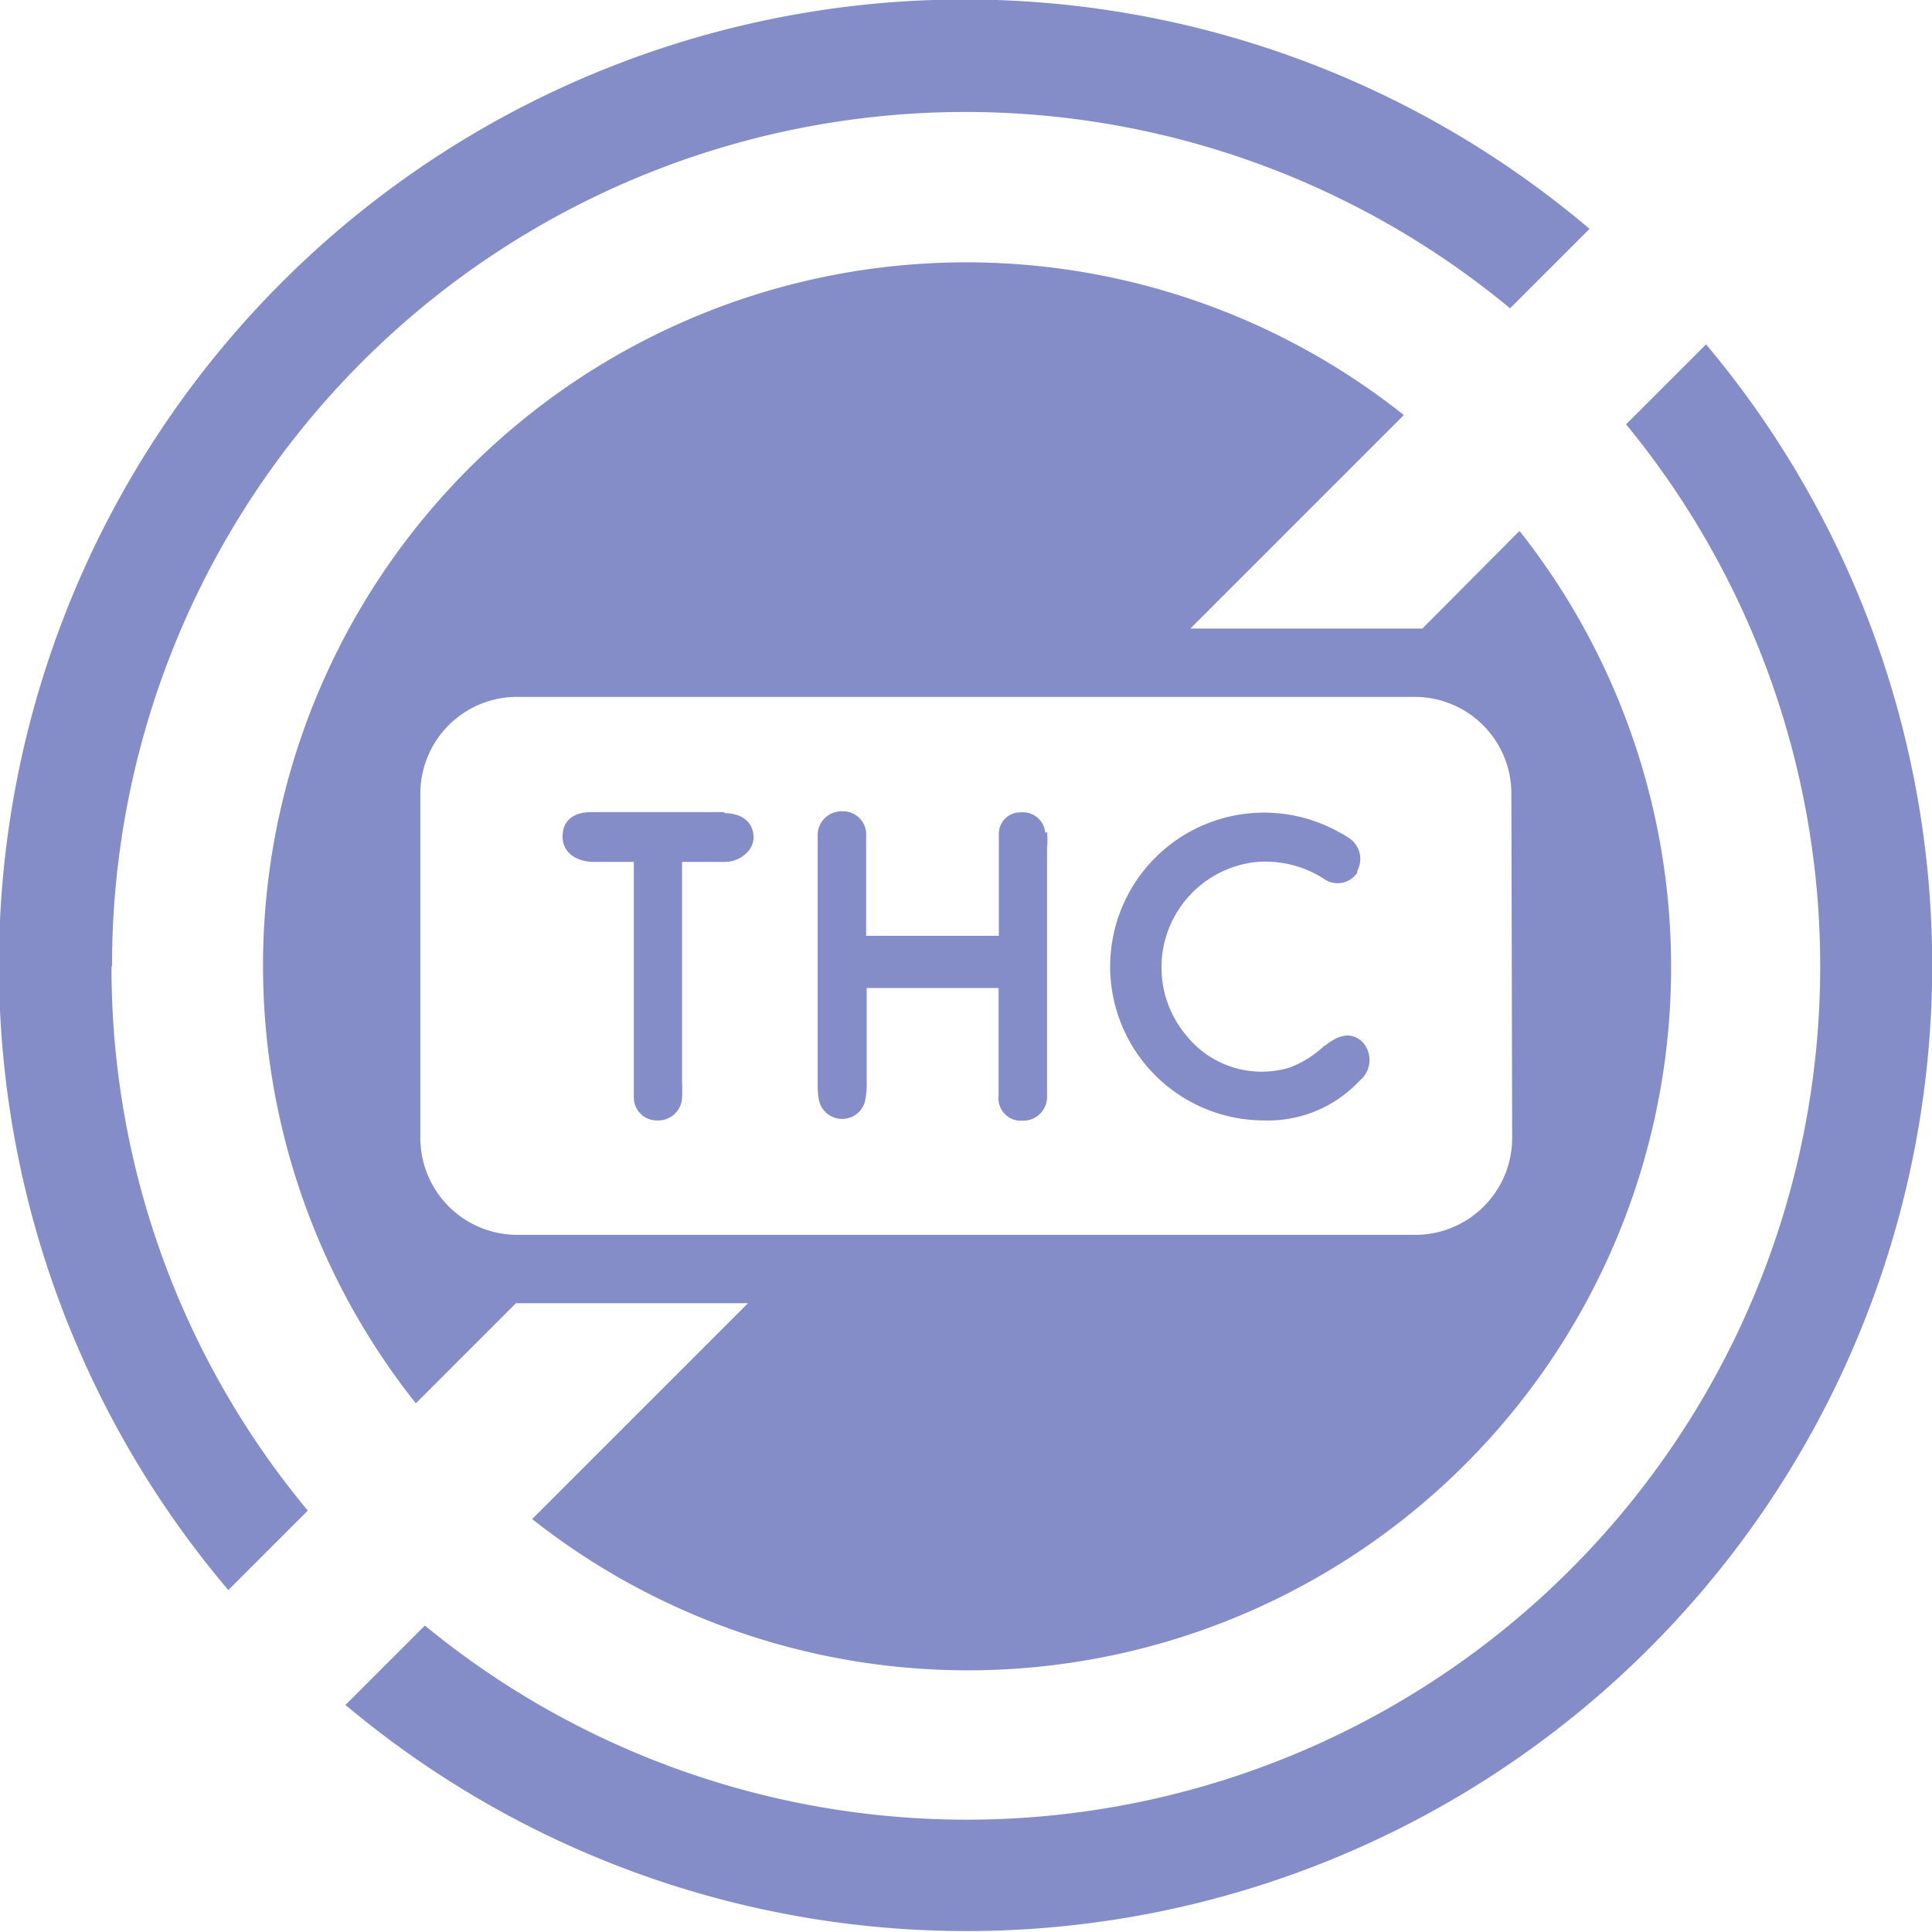 <svg xmlns="http://www.w3.org/2000/svg" xmlns:xlink="http://www.w3.org/1999/xlink" width="72.94" height="72.94" viewBox="0 0 72.94 72.94"><defs><style>.a{fill:none;}.b{clip-path:url(#a);}.c{fill:#858dc9;}</style><clipPath id="a" transform="translate(-646.3 -347.7)"><rect class="a" x="646.3" y="347.7" width="72.94" height="72.94"/></clipPath></defs><g class="b"><path class="c" d="M650.53,384.17a32.22,32.22,0,0,1,52.78-24.83l3-3a36.46,36.46,0,0,0-51.39,51.39l3-3a32.05,32.05,0,0,1-7.41-20.54" transform="translate(-646.3 -347.7)"/><path class="c" d="M703.65,367.76,700,371.43h-8.76l8.06-8.06A26.55,26.55,0,0,0,662,400.68l3.78-3.78h8.76l-8.15,8.15a26.55,26.55,0,0,0,37.29-37.29m-.29,22.9a3.66,3.66,0,0,1-3.65,3.66H665.83a3.66,3.66,0,0,1-3.66-3.66h0v-13a3.65,3.65,0,0,1,3.66-3.65h33.88a3.65,3.65,0,0,1,3.65,3.65h0Z" transform="translate(-646.3 -347.7)"/><path class="c" d="M696.32,387.16A3.9,3.9,0,0,1,695,388a3.64,3.64,0,0,1-3.89-1.18,4,4,0,0,1,2.56-6.57,4.08,4.08,0,0,1,2.63.64.89.89,0,0,0,1.24-.24.43.43,0,0,0,0-.07.94.94,0,0,0-.31-1.24,2.77,2.77,0,0,0-.37-.22A5.81,5.81,0,1,0,694,390a4.73,4.73,0,0,0,3.64-1.51,1,1,0,0,0,.18-1.35l-.05-.07c-.41-.42-.9-.34-1.46.12" transform="translate(-646.3 -347.7)"/><path class="c" d="M685.76,379.14a.84.84,0,0,0-.91-.77h0a.81.81,0,0,0-.84.78v0c0,.53,0,1.07,0,1.6v2.28H679v-.8c0-1,0-2,0-2.95a.88.88,0,0,0-.81-.95h-.1a.9.9,0,0,0-.92.86v.08c0,.13,0,.25,0,.37v9a3.14,3.14,0,0,0,.05.61.9.9,0,0,0,1.08.67.89.89,0,0,0,.65-.62,3,3,0,0,0,.07-.79V385H684v.74c0,1.11,0,2.22,0,3.32a.85.85,0,0,0,.77.95h.13a.9.9,0,0,0,.93-.87V389c0-.14,0-.28,0-.43v-8.85a3.12,3.12,0,0,0,0-.61" transform="translate(-646.3 -347.7)"/><path class="c" d="M673.64,378.36h-5c-.7,0-1.08.32-1.1.88s.38.95,1.1,1c.51,0,1,0,1.59,0v7.55c0,.43,0,.86,0,1.29a.87.87,0,0,0,.82.92h.05a.9.9,0,0,0,.95-.85h0a5.06,5.06,0,0,0,0-.55v-8.36c.61,0,1.12,0,1.63,0s1.08-.4,1.07-.94-.42-.9-1.09-.9" transform="translate(-646.3 -347.7)"/><path class="c" d="M710.69,360.72l-3,3a32.22,32.22,0,0,1-45.35,45.35l-3,3,0,0,.54.44a36.46,36.46,0,0,0,50.83-51.81" transform="translate(-646.3 -347.7)"/></g></svg>
